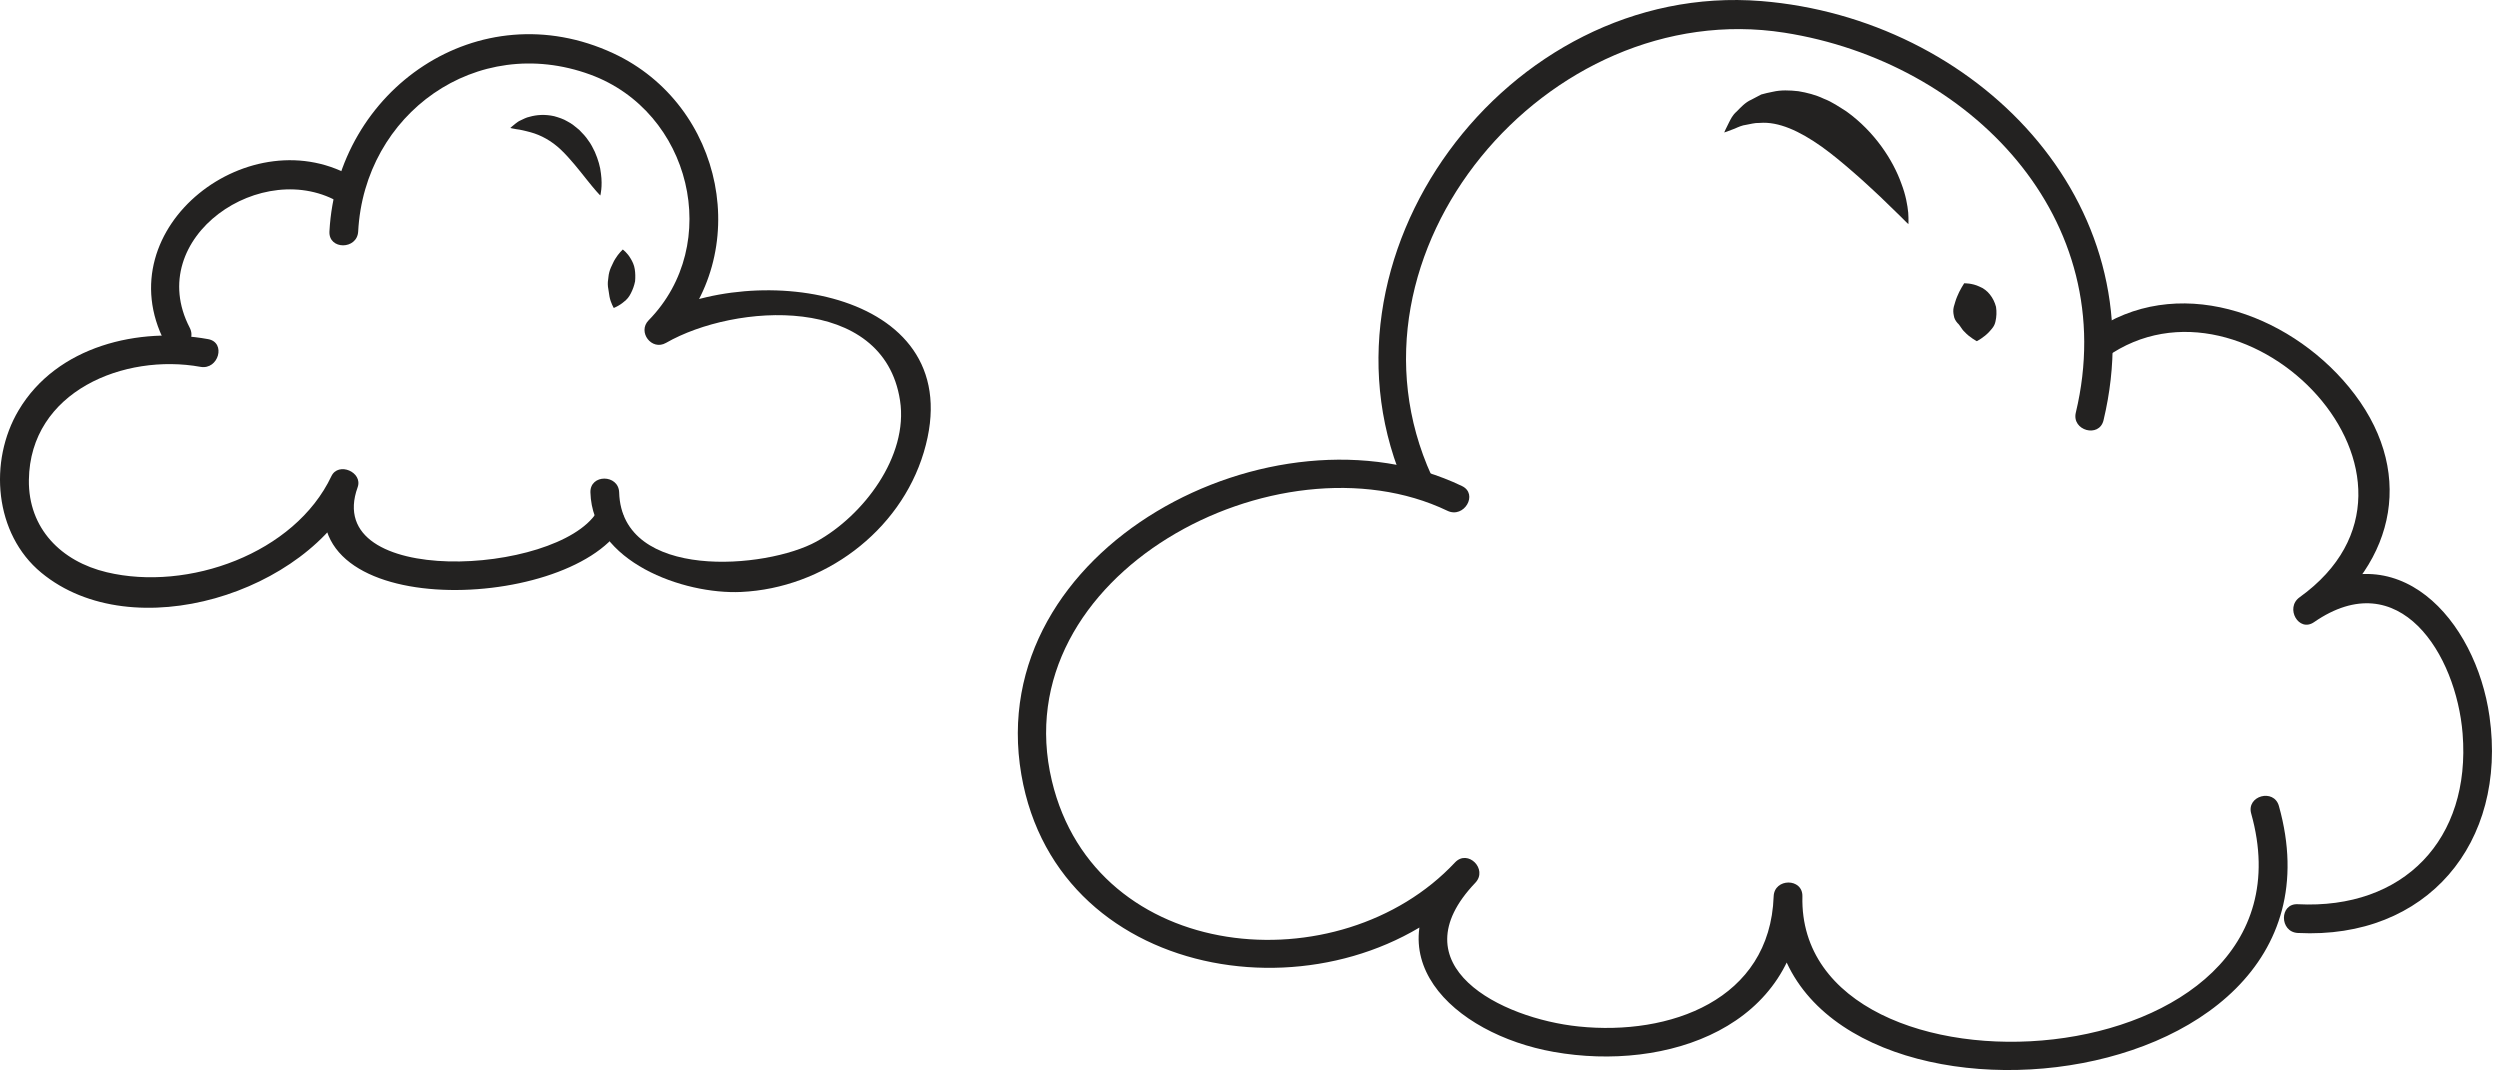 <?xml version="1.0" encoding="UTF-8"?> <svg xmlns="http://www.w3.org/2000/svg" width="257" height="110" viewBox="0 0 257 110" fill="none"> <path d="M150.285 49.962C130.985 40.708 100.988 56.303 104.995 79.634C108.777 101.641 137.976 105.382 151.674 90.738C152.968 89.355 150.9 87.269 149.582 88.652C140.558 98.095 149.381 106.298 159.723 108.135C171.37 110.204 184.814 105.583 185.287 92.15C184.306 92.15 183.319 92.15 182.332 92.15C181.688 119.358 243.23 114.837 234.271 82.855C233.757 81.023 230.908 81.803 231.423 83.635C239.259 111.604 184.749 114.719 185.287 92.15C185.334 90.242 182.397 90.253 182.332 92.15C181.954 102.841 171.607 106.487 162.299 105.523C154.298 104.702 143.531 99.265 151.674 90.738C150.976 90.04 150.279 89.349 149.582 88.652C137.757 101.292 112.636 99.177 108.133 80.272C103.086 59.069 131.422 44.183 148.796 52.509C150.504 53.331 152.005 50.784 150.285 49.962" fill="#232221"></path> <path d="M147.167 48.905C136.748 26.029 159.057 -0.451 183.433 3.36C202.491 6.35 218.169 22.436 213.394 42.416C212.951 44.266 215.8 45.052 216.243 43.202C221.638 20.628 203.035 1.883 181.058 0.11C154.867 -1.994 133.776 26.59 144.614 50.394C145.4 52.125 147.947 50.624 147.167 48.905" fill="#232221"></path> <path d="M216.517 36.719C231.024 26.413 253.25 49.288 236.396 61.403C234.872 62.496 236.313 65.043 237.885 63.956C246.661 57.887 252.506 67.271 253.156 75.414C254.024 86.282 247.104 93.509 236.213 92.954C234.31 92.853 234.316 95.808 236.213 95.909C249.48 96.588 257.759 86.66 255.921 73.653C254.521 63.719 246.383 54.495 236.396 61.403C236.898 62.254 237.395 63.105 237.885 63.956C246.448 57.798 248.375 48.148 241.449 39.762C235.143 32.121 223.673 28.026 215.027 34.172C213.491 35.265 214.968 37.824 216.517 36.719" fill="#232221"></path> <path d="M177.25 13.619C177.25 13.619 177.415 13.217 177.752 12.567C177.924 12.242 178.089 11.846 178.532 11.462C178.922 11.072 179.401 10.523 180.045 10.245C180.37 10.073 180.707 9.902 181.056 9.713C181.422 9.601 181.824 9.524 182.244 9.435C183.071 9.24 183.975 9.276 184.873 9.376C185.76 9.524 186.664 9.754 187.479 10.145C188.348 10.475 189.075 10.99 189.831 11.468C192.727 13.554 194.612 16.48 195.463 18.879C195.918 20.061 196.095 21.13 196.166 21.869C196.214 22.625 196.184 23.045 196.184 23.045C196.184 23.045 195.859 22.744 195.363 22.235C194.854 21.733 194.145 21.047 193.318 20.25C192.479 19.464 191.527 18.572 190.493 17.679C189.465 16.787 188.378 15.871 187.261 15.073C185.015 13.483 182.84 12.467 180.878 12.638C180.352 12.621 179.962 12.757 179.525 12.827C179.1 12.875 178.668 13.07 178.343 13.217C177.664 13.495 177.25 13.619 177.25 13.619" fill="#232221"></path> <path d="M203.218 35.074C203.218 35.074 202.479 34.69 201.953 34.111C201.652 33.845 201.48 33.414 201.226 33.207C201.013 32.959 200.889 32.711 200.854 32.45C200.795 32.179 200.765 31.871 200.848 31.546C200.954 31.209 201.031 30.873 201.179 30.524C201.439 29.85 201.917 29.123 201.917 29.123C201.917 29.123 202.727 29.094 203.495 29.466C204.323 29.791 204.949 30.607 205.191 31.546C205.268 32.049 205.245 32.569 205.138 33.035C205.032 33.544 204.772 33.792 204.488 34.111C203.962 34.69 203.218 35.074 203.218 35.074" fill="#232221"></path> <path d="M21.395 34.863C14.285 33.575 5.853 35.548 1.917 42.173C-1.197 47.414 -0.583 54.89 4.245 58.873C13.683 66.668 31.665 60.9 36.617 50.446C35.719 50.068 34.815 49.69 33.917 49.306C28.634 63.944 58.228 63.14 63.907 54.145C64.924 52.532 62.371 51.049 61.355 52.656C57.236 59.174 33.019 60.475 36.765 50.092C37.327 48.532 34.78 47.438 34.065 48.957C30.294 56.917 19.32 60.823 10.97 58.826C6.302 57.715 2.904 54.335 2.969 49.341C3.087 40.217 12.784 36.299 20.609 37.711C22.47 38.048 23.268 35.2 21.395 34.863" fill="#232221"></path> <path d="M60.695 50.625C60.896 57.763 70.251 61.126 76.19 60.854C84.634 60.464 92.506 54.69 94.964 46.5C99.975 29.799 77.549 26.62 66.977 32.701C67.574 33.469 68.171 34.243 68.767 35.018C77.543 26.076 74.458 10.789 63.053 5.482C49.225 -0.942 34.64 9.193 33.866 23.795C33.765 25.698 36.72 25.692 36.821 23.795C37.459 11.699 48.971 3.384 60.677 7.668C71.043 11.462 74.34 25.119 66.675 32.931C65.505 34.125 67 36.093 68.466 35.248C75.54 31.188 90.833 30.142 92.523 41.169C93.41 46.925 88.724 53.03 83.931 55.671C78.796 58.508 63.91 59.743 63.65 50.625C63.591 48.728 60.636 48.722 60.695 50.625" fill="#232221"></path> <path d="M19.502 33.688C14.685 24.398 27.06 16.013 35.055 20.912C36.68 21.904 38.17 19.352 36.544 18.359C25.907 11.841 10.815 23.352 16.949 35.183C17.823 36.873 20.376 35.378 19.502 33.688" fill="#232221"></path> <path d="M52.459 13.156C52.459 13.156 52.63 12.996 52.938 12.748C53.103 12.636 53.269 12.47 53.535 12.364C53.794 12.246 54.108 12.069 54.45 12.004C55.142 11.803 56.028 11.732 56.968 11.944C57.423 12.075 57.913 12.222 58.333 12.482C58.788 12.707 59.166 13.038 59.544 13.351C59.887 13.7 60.23 14.054 60.484 14.45C60.768 14.822 60.963 15.23 61.152 15.62C61.495 16.412 61.713 17.174 61.778 17.848C61.961 19.178 61.713 20.094 61.713 20.094C61.713 20.094 61.536 19.928 61.282 19.633C61.034 19.337 60.679 18.93 60.307 18.451C59.538 17.488 58.611 16.294 57.653 15.384C56.696 14.48 55.627 13.889 54.51 13.587C54.238 13.499 53.989 13.469 53.747 13.398C53.517 13.333 53.263 13.31 53.074 13.28C52.689 13.215 52.459 13.156 52.459 13.156" fill="#232221"></path> <path d="M63.095 31.658C63.095 31.658 62.782 31.144 62.657 30.494C62.587 30.163 62.569 29.791 62.498 29.472C62.462 29.135 62.492 28.822 62.545 28.497C62.575 28.154 62.663 27.823 62.799 27.504C62.965 27.191 63.065 26.883 63.248 26.611C63.568 26.074 64.022 25.648 64.022 25.648C64.022 25.648 64.495 25.985 64.838 26.594C65.027 26.901 65.193 27.267 65.252 27.663C65.317 28.065 65.323 28.497 65.287 28.916C65.204 29.348 65.045 29.779 64.856 30.145C64.667 30.535 64.43 30.801 64.158 31.008C63.662 31.445 63.095 31.658 63.095 31.658" fill="#232221"></path> </svg> 